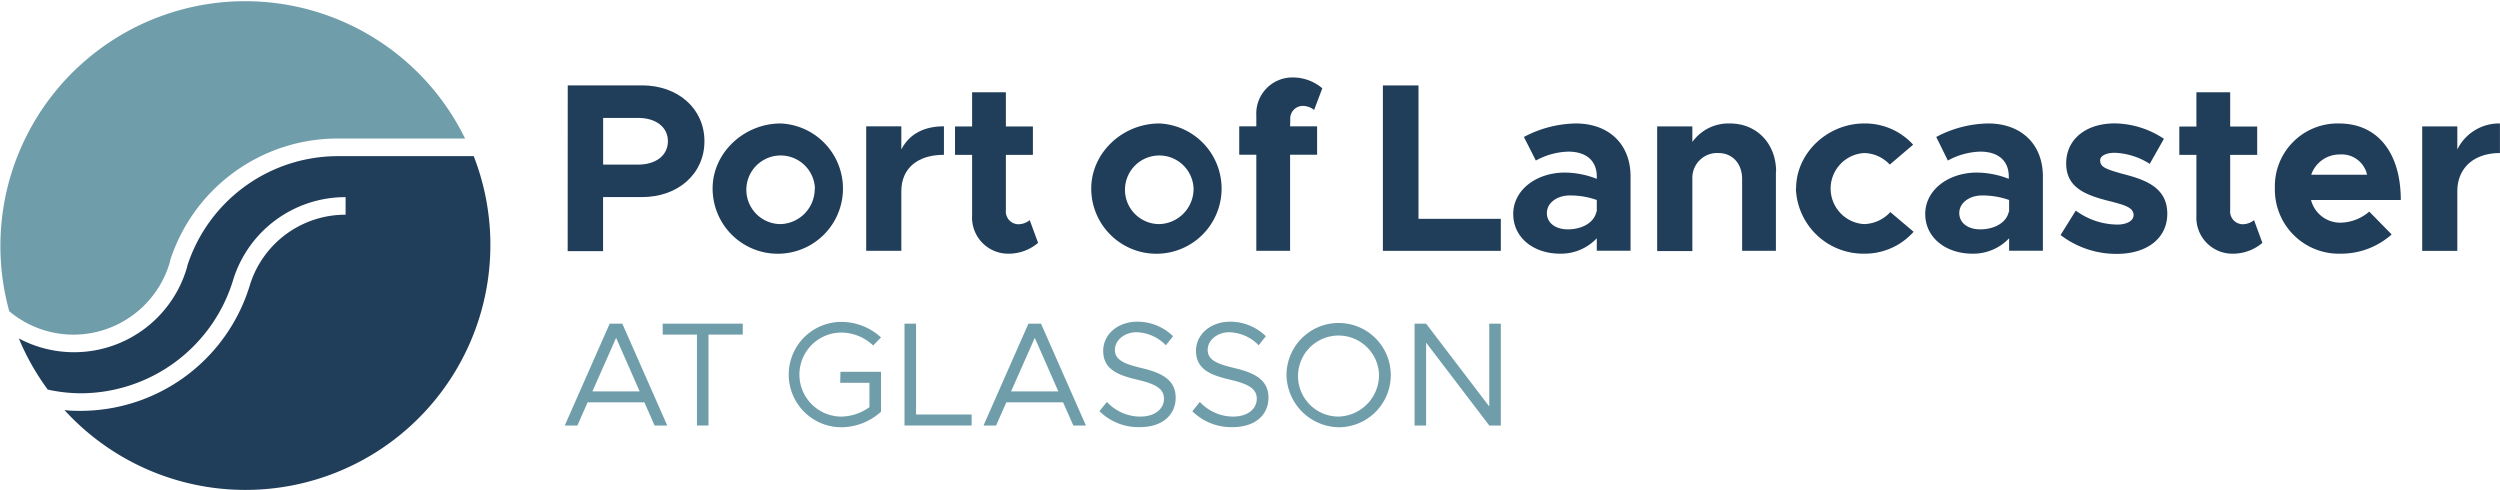 <?xml version="1.0" encoding="UTF-8"?> <svg xmlns="http://www.w3.org/2000/svg" id="Layer_1" data-name="Layer 1" viewBox="0 0 370.15 72.56"><defs><style>.cls-1{fill:#203d5a;}.cls-2{fill:#6f9daa;}</style></defs><path class="cls-1" d="M568.52,370.84h-20a23.45,23.45,0,0,0-22.37,16.27l0,.09a17.41,17.41,0,0,1-24.93,10.63,36.11,36.11,0,0,0,4.28,7.57,23.11,23.11,0,0,0,4.92.55A23.63,23.63,0,0,0,533,389a17.39,17.39,0,0,1,16.6-12.09v2.6a14.8,14.8,0,0,0-14.12,10.25,26.21,26.21,0,0,1-25.06,18.79c-.82,0-1.64,0-2.45-.12a36.27,36.27,0,0,0,60.6-37.59" transform="translate(-498.43 -347.72)"></path><path class="cls-2" d="M509.32,397.27a14.89,14.89,0,0,0,14.27-10.77l0-.13a26.06,26.06,0,0,1,24.86-18.14h18.84A36.24,36.24,0,0,0,499.8,393.8a14.83,14.83,0,0,0,9.52,3.47" transform="translate(-498.43 -347.72)"></path><path class="cls-2" d="M588.7,395.64l-6.65,15.08h1.87l1.51-3.43h8.41l1.51,3.43h1.87l-6.65-15.08Zm.95,2.1,3.49,7.93h-7Z" transform="translate(-498.43 -347.72)"></path><polygon class="cls-2" points="98.12 47.92 98.12 49.54 103.19 49.54 103.19 63 104.9 63 104.9 49.54 109.97 49.54 109.97 47.92 98.12 47.92"></polygon><path class="cls-2" d="M622.87,402.77h6v5.91a8.82,8.82,0,0,1-5.86,2.3,7.8,7.8,0,0,1,0-15.6,8.68,8.68,0,0,1,5.86,2.3l-1.16,1.19a6.91,6.91,0,0,0-4.7-1.91,6.22,6.22,0,0,0,0,12.44,7.31,7.31,0,0,0,4.15-1.4v-3.6h-4.33Z" transform="translate(-498.43 -347.72)"></path><polygon class="cls-2" points="133.92 47.92 133.92 63 143.86 63 143.86 61.37 135.63 61.37 135.63 47.92 133.92 47.92"></polygon><path class="cls-2" d="M650.7,395.64l-6.65,15.08h1.86l1.52-3.43h8.4l1.52,3.43h1.86l-6.65-15.08Zm.94,2.1,3.49,7.93h-7Z" transform="translate(-498.43 -347.72)"></path><path class="cls-2" d="M661.24,408.57l1.08-1.34a6.74,6.74,0,0,0,4.94,2.17c2.32,0,3.51-1.27,3.51-2.63,0-1.61-1.43-2.24-4.06-2.86-3-.7-4.94-1.64-4.94-4.26,0-2.41,2.15-4.3,5.05-4.3a7.53,7.53,0,0,1,5.29,2.15l-1.06,1.34a6.29,6.29,0,0,0-4.32-1.93c-1.87,0-3.23,1.23-3.23,2.61,0,1.56,1.5,2.11,4.06,2.72,2.88.69,4.94,1.72,4.94,4.37,0,2.39-1.8,4.35-5.31,4.35a8.19,8.19,0,0,1-6-2.39" transform="translate(-498.43 -347.72)"></path><path class="cls-2" d="M675,408.57l1.08-1.34A6.74,6.74,0,0,0,681,409.4c2.32,0,3.51-1.27,3.51-2.63,0-1.61-1.43-2.24-4.06-2.86-3-.7-4.94-1.64-4.94-4.26,0-2.41,2.15-4.3,5.05-4.3a7.53,7.53,0,0,1,5.29,2.15l-1.06,1.34a6.29,6.29,0,0,0-4.32-1.93c-1.87,0-3.23,1.23-3.23,2.61,0,1.56,1.5,2.11,4.06,2.72,2.88.69,4.94,1.72,4.94,4.37,0,2.39-1.8,4.35-5.31,4.35a8.19,8.19,0,0,1-6-2.39" transform="translate(-498.43 -347.72)"></path><path class="cls-2" d="M688.91,403.17a7.72,7.72,0,1,1,7.73,7.81,7.87,7.87,0,0,1-7.73-7.81m13.7,0a6,6,0,1,0-6,6.23,6.17,6.17,0,0,0,6-6.23" transform="translate(-498.43 -347.72)"></path><polygon class="cls-2" points="220.5 47.92 220.5 60.19 211.15 47.92 209.44 47.92 209.44 63 211.15 63 211.15 50.73 220.5 63 222.21 63 222.21 47.92 220.5 47.92"></polygon><polygon class="cls-1" points="222.21 32.4 222.21 37.14 204.75 37.14 204.75 12.65 210.02 12.65 210.02 32.4 222.21 32.4"></polygon><path class="cls-1" d="M739.85,373.84v11h-5V383a7.31,7.31,0,0,1-5.42,2.28c-3.92,0-6.95-2.35-6.95-5.88s3.39-6.13,7.67-6.13a13.22,13.22,0,0,1,4.7.93v-.36c0-2-1.21-3.67-4.24-3.67a10.53,10.53,0,0,0-4.78,1.32L724.06,368a16.88,16.88,0,0,1,7.7-2c4.81,0,8.09,3,8.09,7.84m-5,5.21v-1.72a11.81,11.81,0,0,0-4-.67c-1.89,0-3.39,1.1-3.39,2.6s1.32,2.42,3.1,2.42c2,0,3.89-.92,4.24-2.63" transform="translate(-498.43 -347.72)"></path><path class="cls-1" d="M761.37,373.13v11.72h-5V374.23c0-2.28-1.43-3.85-3.5-3.85A3.67,3.67,0,0,0,749,374l0-.11v11h-5.21V366.43H749v2.31a6.57,6.57,0,0,1,5.56-2.74c4,0,6.84,3,6.84,7.13" transform="translate(-498.43 -347.72)"></path><path class="cls-1" d="M764.36,375.62c0-5.24,4.64-9.62,10.09-9.62a9.62,9.62,0,0,1,7.24,3.14l-3.46,2.95a5.31,5.31,0,0,0-3.81-1.71,5.27,5.27,0,0,0,0,10.52,5.46,5.46,0,0,0,3.89-1.78l3.45,2.92a9.69,9.69,0,0,1-7.37,3.24,10,10,0,0,1-10.06-9.66" transform="translate(-498.43 -347.72)"></path><path class="cls-1" d="M800.9,373.84v11h-5V383a7.31,7.31,0,0,1-5.42,2.28c-3.92,0-7-2.35-7-5.88s3.39-6.13,7.67-6.13a13.22,13.22,0,0,1,4.7.93v-.36c0-2-1.21-3.67-4.24-3.67a10.53,10.53,0,0,0-4.78,1.32L785.11,368a16.88,16.88,0,0,1,7.7-2c4.81,0,8.09,3,8.09,7.84m-5,5.21v-1.72a11.87,11.87,0,0,0-4-.67c-1.89,0-3.38,1.1-3.38,2.6s1.32,2.42,3.1,2.42c2,0,3.88-.92,4.24-2.63" transform="translate(-498.43 -347.72)"></path><path class="cls-1" d="M803.53,382.5l2.24-3.6a10.47,10.47,0,0,0,6.17,2.07c1.39,0,2.39-.57,2.39-1.39,0-1.14-1.35-1.5-3.24-2-3.78-.92-6.7-2-6.74-5.59s2.85-6,7.2-6a13.43,13.43,0,0,1,7.27,2.28l-2.1,3.71a10.38,10.38,0,0,0-5.17-1.64c-1.28,0-2.17.46-2.17,1.1,0,1,.74,1.29,3.24,2,3.17.82,6.7,1.89,6.7,5.92,0,3.64-3,5.95-7.48,5.95a13.59,13.59,0,0,1-8.31-2.78" transform="translate(-498.43 -347.72)"></path><path class="cls-1" d="M833.4,383.68a6.74,6.74,0,0,1-4.24,1.6,5.34,5.34,0,0,1-5.53-5.63v-9H821.1v-4.2h2.53v-5.07h5v5.07h4v4.2h-4v8.2a1.89,1.89,0,0,0,1.75,2.07,2.67,2.67,0,0,0,1.78-.61Z" transform="translate(-498.43 -347.72)"></path><path class="cls-1" d="M849.22,379.05l3.32,3.38a11.27,11.27,0,0,1-7.52,2.85,9.48,9.48,0,0,1-9.77-9.69,9.29,9.29,0,0,1,9.48-9.59c5.77,0,9.16,4.38,9.16,11.33H840.6a4.47,4.47,0,0,0,4.38,3.36,6.69,6.69,0,0,0,4.24-1.64m-8.55-5.46h8.23a3.84,3.84,0,0,0-4-3,4.44,4.44,0,0,0-4.27,3" transform="translate(-498.43 -347.72)"></path><path class="cls-1" d="M868.57,366v4.38c-3.85,0-6.31,2.21-6.31,5.67v8.81h-5.2V366.43h5.2v3.42a6.88,6.88,0,0,1,6.31-3.85" transform="translate(-498.43 -347.72)"></path><path class="cls-1" d="M582.49,360.36h11c5.31,0,9.24,3.43,9.24,8.27s-3.93,8.27-9.24,8.27h-5.77v8h-5.24Zm10.44,11.73c2.6,0,4.39-1.35,4.39-3.46s-1.79-3.45-4.39-3.45h-5.2v6.91Z" transform="translate(-498.43 -347.72)"></path><path class="cls-1" d="M603.94,375.62c0-5.24,4.6-9.62,10.09-9.62a9.65,9.65,0,1,1-10.09,9.62m15.15,0A5.08,5.08,0,1,0,614,380.9a5.22,5.22,0,0,0,5.06-5.28" transform="translate(-498.43 -347.72)"></path><path class="cls-1" d="M638.19,366.42v4.22c-3.85,0-6.31,1.95-6.31,5.41v8.8h-5.2V366.42h5.2v3.43c1.22-2.39,3.5-3.43,6.31-3.43" transform="translate(-498.43 -347.72)"></path><path class="cls-1" d="M652.13,383.68a6.74,6.74,0,0,1-4.24,1.6,5.35,5.35,0,0,1-5.53-5.63v-9h-2.53v-4.21h2.53v-5.06h5v5.06h4v4.21h-4v8.2a1.89,1.89,0,0,0,1.75,2.07,2.67,2.67,0,0,0,1.78-.61Z" transform="translate(-498.43 -347.72)"></path><path class="cls-1" d="M660,375.62c0-5.24,4.6-9.62,10.09-9.62A9.65,9.65,0,1,1,660,375.62m15.15,0a5.08,5.08,0,1,0-5.06,5.28,5.22,5.22,0,0,0,5.06-5.28" transform="translate(-498.43 -347.72)"></path><path class="cls-1" d="M689.44,366.42h4v4.21h-4v14.22h-5V370.63h-2.53v-4.21h2.53v-1.6a5.35,5.35,0,0,1,5.53-5.63,6.74,6.74,0,0,1,4.24,1.6L693,364a2.72,2.72,0,0,0-1.78-.6,1.88,1.88,0,0,0-1.75,2.07Z" transform="translate(-498.43 -347.72)"></path></svg> 
